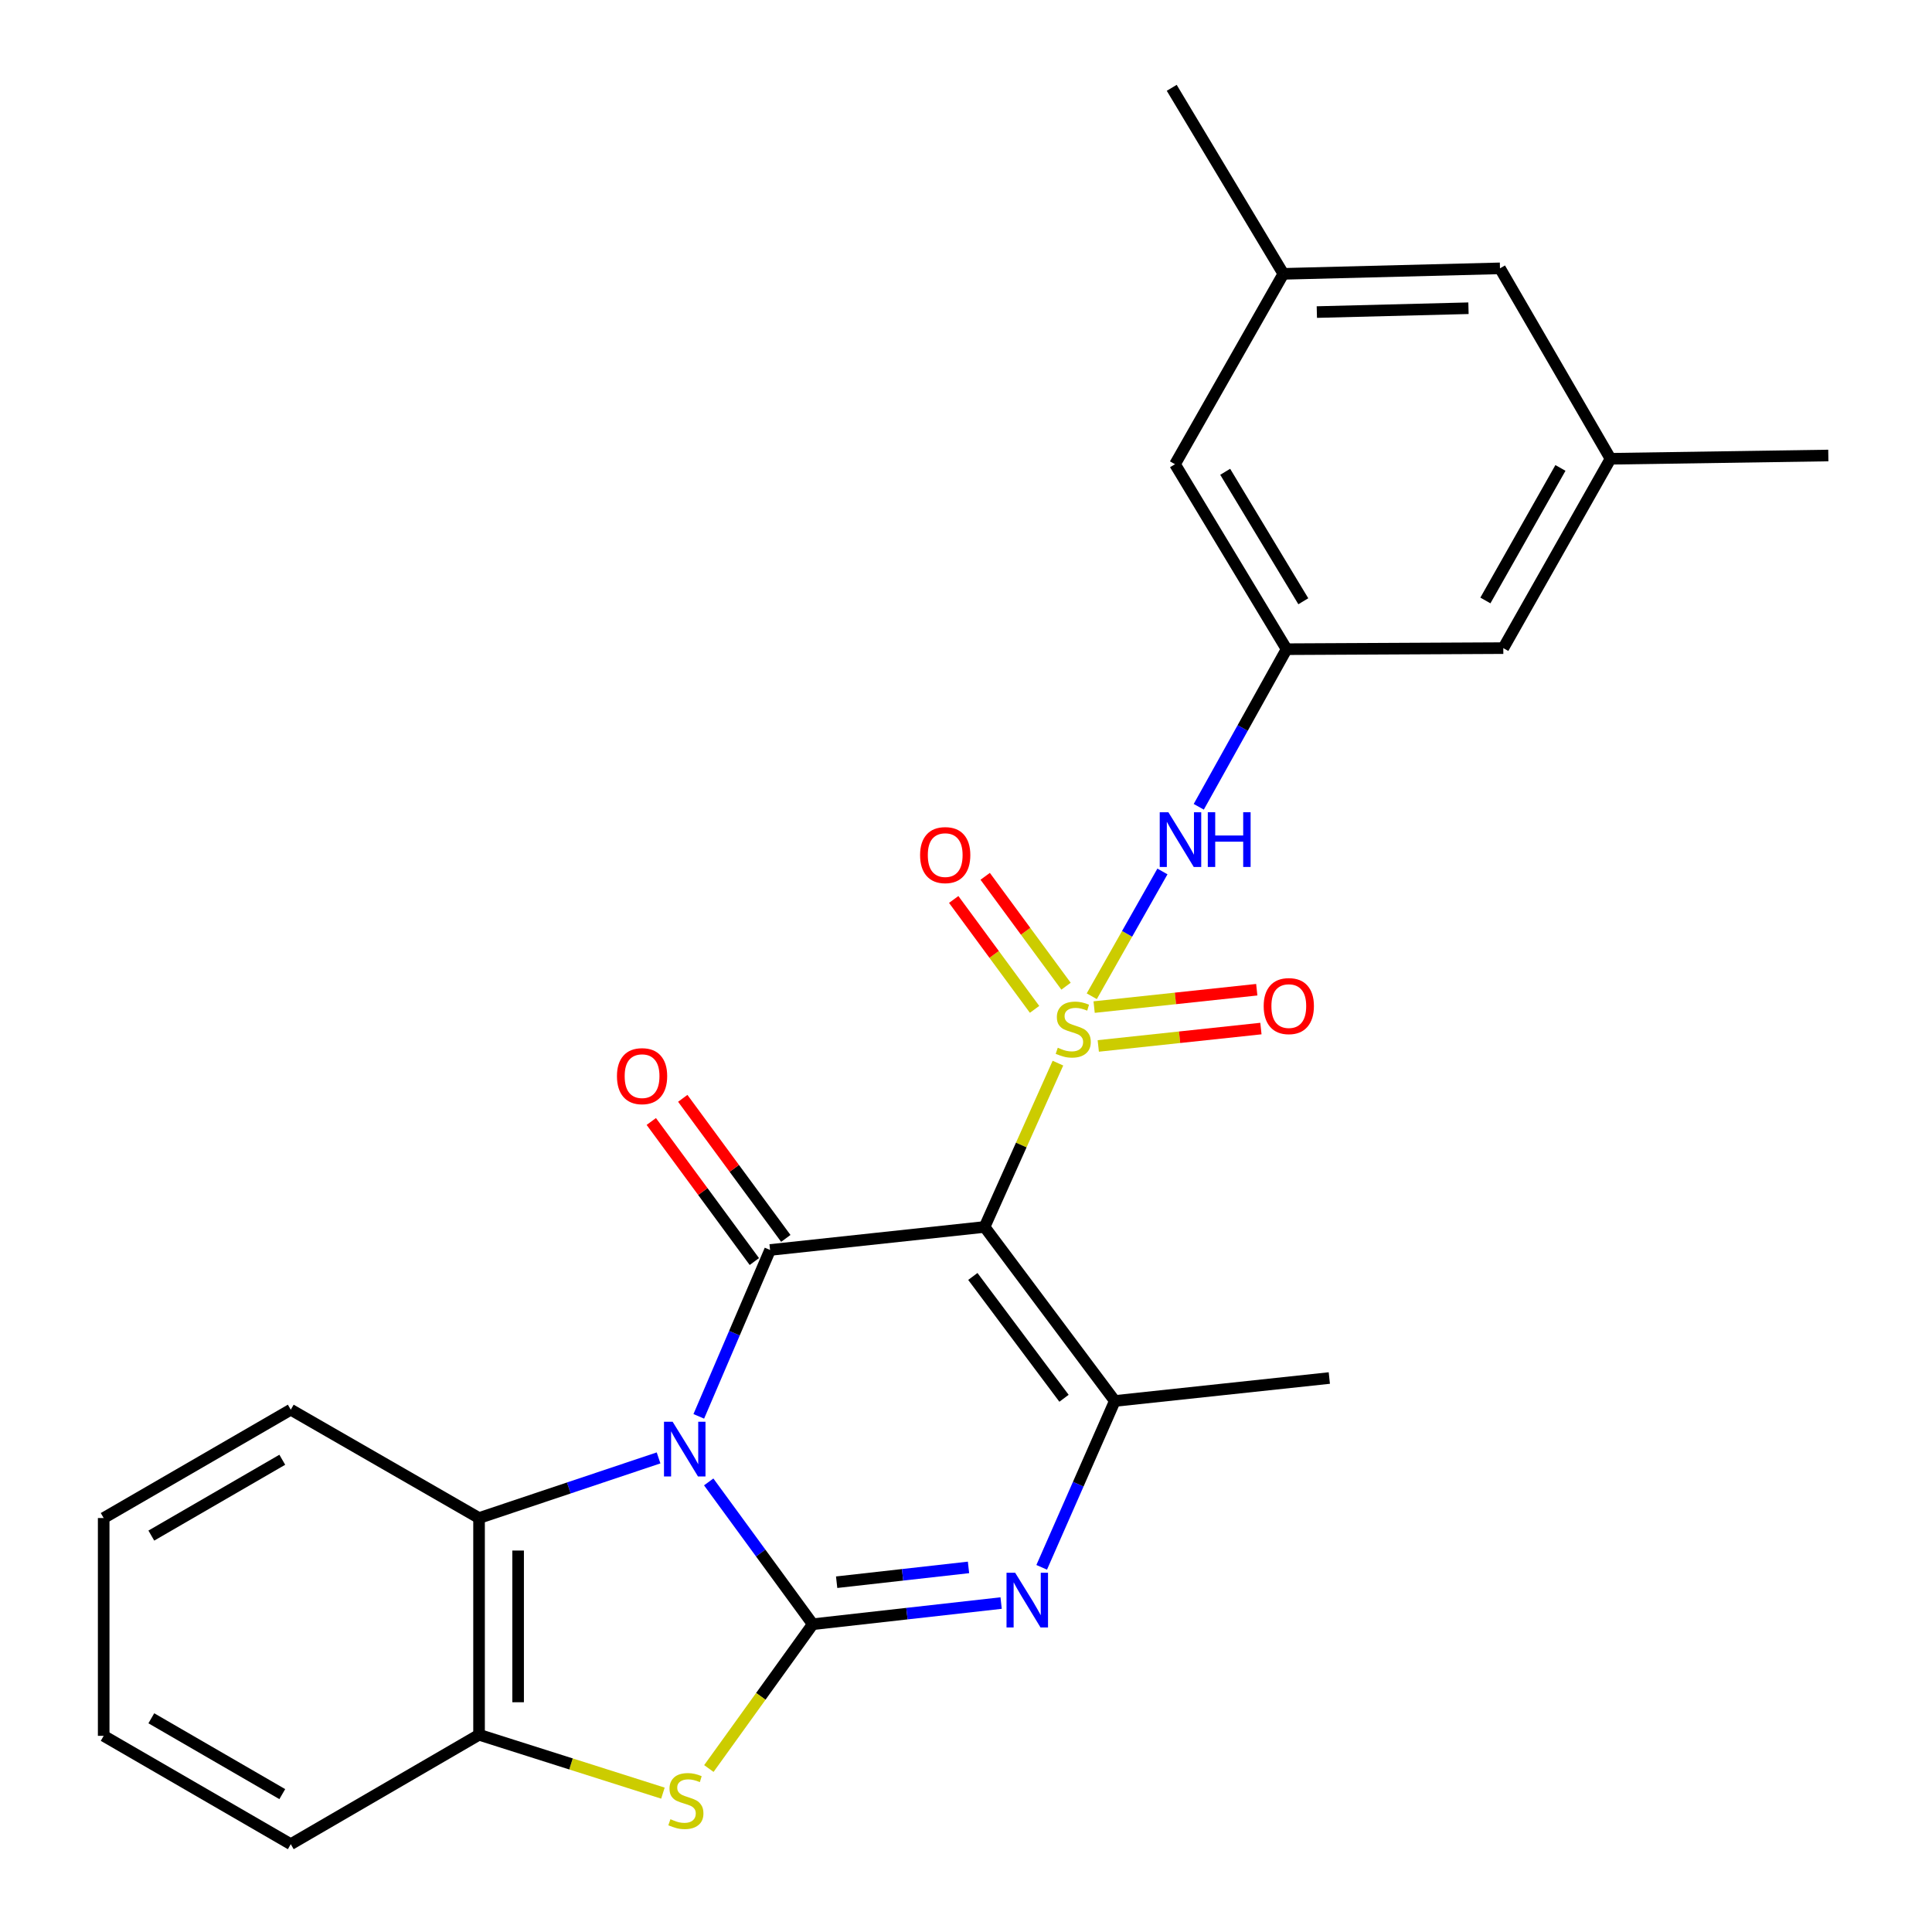 <?xml version='1.0' encoding='iso-8859-1'?>
<svg version='1.1' baseProfile='full'
              xmlns='http://www.w3.org/2000/svg'
                      xmlns:rdkit='http://www.rdkit.org/xml'
                      xmlns:xlink='http://www.w3.org/1999/xlink'
                  xml:space='preserve'
width='1000px' height='1000px' viewBox='0 0 1000 1000'>
<!-- END OF HEADER -->
<rect style='opacity:1.0;fill:#FFFFFF;stroke:none' width='1000' height='1000' x='0' y='0'> </rect>
<path class='bond-2' d='M 366.825,767.033 L 393.751,803.861' style='fill:none;fill-rule:evenodd;stroke:#0000FF;stroke-width:6px;stroke-linecap:butt;stroke-linejoin:miter;stroke-opacity:1' />
<path class='bond-2' d='M 393.751,803.861 L 420.678,840.69' style='fill:none;fill-rule:evenodd;stroke:#000000;stroke-width:6px;stroke-linecap:butt;stroke-linejoin:miter;stroke-opacity:1' />
<path class='bond-3' d='M 361.689,733.103 L 380.14,690.043' style='fill:none;fill-rule:evenodd;stroke:#0000FF;stroke-width:6px;stroke-linecap:butt;stroke-linejoin:miter;stroke-opacity:1' />
<path class='bond-3' d='M 380.14,690.043 L 398.592,646.984' style='fill:none;fill-rule:evenodd;stroke:#000000;stroke-width:6px;stroke-linecap:butt;stroke-linejoin:miter;stroke-opacity:1' />
<path class='bond-7' d='M 340.873,754.605 L 294.415,770.169' style='fill:none;fill-rule:evenodd;stroke:#0000FF;stroke-width:6px;stroke-linecap:butt;stroke-linejoin:miter;stroke-opacity:1' />
<path class='bond-7' d='M 294.415,770.169 L 247.957,785.734' style='fill:none;fill-rule:evenodd;stroke:#000000;stroke-width:6px;stroke-linecap:butt;stroke-linejoin:miter;stroke-opacity:1' />
<path class='bond-0' d='M 547.586,550.277 L 528.601,592.671' style='fill:none;fill-rule:evenodd;stroke:#CCCC00;stroke-width:6px;stroke-linecap:butt;stroke-linejoin:miter;stroke-opacity:1' />
<path class='bond-0' d='M 528.601,592.671 L 509.616,635.065' style='fill:none;fill-rule:evenodd;stroke:#000000;stroke-width:6px;stroke-linecap:butt;stroke-linejoin:miter;stroke-opacity:1' />
<path class='bond-8' d='M 565.098,515.653 L 583.386,483.358' style='fill:none;fill-rule:evenodd;stroke:#CCCC00;stroke-width:6px;stroke-linecap:butt;stroke-linejoin:miter;stroke-opacity:1' />
<path class='bond-8' d='M 583.386,483.358 L 601.675,451.063' style='fill:none;fill-rule:evenodd;stroke:#0000FF;stroke-width:6px;stroke-linecap:butt;stroke-linejoin:miter;stroke-opacity:1' />
<path class='bond-10' d='M 551.775,510.456 L 530.852,482.018' style='fill:none;fill-rule:evenodd;stroke:#CCCC00;stroke-width:6px;stroke-linecap:butt;stroke-linejoin:miter;stroke-opacity:1' />
<path class='bond-10' d='M 530.852,482.018 L 509.929,453.579' style='fill:none;fill-rule:evenodd;stroke:#FF0000;stroke-width:6px;stroke-linecap:butt;stroke-linejoin:miter;stroke-opacity:1' />
<path class='bond-10' d='M 535.487,522.44 L 514.564,494.001' style='fill:none;fill-rule:evenodd;stroke:#CCCC00;stroke-width:6px;stroke-linecap:butt;stroke-linejoin:miter;stroke-opacity:1' />
<path class='bond-10' d='M 514.564,494.001 L 493.641,465.562' style='fill:none;fill-rule:evenodd;stroke:#FF0000;stroke-width:6px;stroke-linecap:butt;stroke-linejoin:miter;stroke-opacity:1' />
<path class='bond-11' d='M 568.466,541.373 L 610.557,536.877' style='fill:none;fill-rule:evenodd;stroke:#CCCC00;stroke-width:6px;stroke-linecap:butt;stroke-linejoin:miter;stroke-opacity:1' />
<path class='bond-11' d='M 610.557,536.877 L 652.649,532.38' style='fill:none;fill-rule:evenodd;stroke:#FF0000;stroke-width:6px;stroke-linecap:butt;stroke-linejoin:miter;stroke-opacity:1' />
<path class='bond-11' d='M 566.318,521.267 L 608.41,516.77' style='fill:none;fill-rule:evenodd;stroke:#CCCC00;stroke-width:6px;stroke-linecap:butt;stroke-linejoin:miter;stroke-opacity:1' />
<path class='bond-11' d='M 608.41,516.77 L 650.501,512.274' style='fill:none;fill-rule:evenodd;stroke:#FF0000;stroke-width:6px;stroke-linecap:butt;stroke-linejoin:miter;stroke-opacity:1' />
<path class='bond-1' d='M 509.616,635.065 L 398.592,646.984' style='fill:none;fill-rule:evenodd;stroke:#000000;stroke-width:6px;stroke-linecap:butt;stroke-linejoin:miter;stroke-opacity:1' />
<path class='bond-5' d='M 509.616,635.065 L 577.031,725.138' style='fill:none;fill-rule:evenodd;stroke:#000000;stroke-width:6px;stroke-linecap:butt;stroke-linejoin:miter;stroke-opacity:1' />
<path class='bond-5' d='M 503.539,660.692 L 550.73,723.744' style='fill:none;fill-rule:evenodd;stroke:#000000;stroke-width:6px;stroke-linecap:butt;stroke-linejoin:miter;stroke-opacity:1' />
<path class='bond-4' d='M 420.678,840.69 L 469.429,835.215' style='fill:none;fill-rule:evenodd;stroke:#000000;stroke-width:6px;stroke-linecap:butt;stroke-linejoin:miter;stroke-opacity:1' />
<path class='bond-4' d='M 469.429,835.215 L 518.18,829.74' style='fill:none;fill-rule:evenodd;stroke:#0000FF;stroke-width:6px;stroke-linecap:butt;stroke-linejoin:miter;stroke-opacity:1' />
<path class='bond-4' d='M 433.046,818.953 L 467.172,815.12' style='fill:none;fill-rule:evenodd;stroke:#000000;stroke-width:6px;stroke-linecap:butt;stroke-linejoin:miter;stroke-opacity:1' />
<path class='bond-4' d='M 467.172,815.12 L 501.298,811.288' style='fill:none;fill-rule:evenodd;stroke:#0000FF;stroke-width:6px;stroke-linecap:butt;stroke-linejoin:miter;stroke-opacity:1' />
<path class='bond-6' d='M 420.678,840.69 L 393.791,878.036' style='fill:none;fill-rule:evenodd;stroke:#000000;stroke-width:6px;stroke-linecap:butt;stroke-linejoin:miter;stroke-opacity:1' />
<path class='bond-6' d='M 393.791,878.036 L 366.905,915.383' style='fill:none;fill-rule:evenodd;stroke:#CCCC00;stroke-width:6px;stroke-linecap:butt;stroke-linejoin:miter;stroke-opacity:1' />
<path class='bond-13' d='M 406.735,640.992 L 380.065,604.744' style='fill:none;fill-rule:evenodd;stroke:#000000;stroke-width:6px;stroke-linecap:butt;stroke-linejoin:miter;stroke-opacity:1' />
<path class='bond-13' d='M 380.065,604.744 L 353.395,568.496' style='fill:none;fill-rule:evenodd;stroke:#FF0000;stroke-width:6px;stroke-linecap:butt;stroke-linejoin:miter;stroke-opacity:1' />
<path class='bond-13' d='M 390.448,652.976 L 363.778,616.728' style='fill:none;fill-rule:evenodd;stroke:#000000;stroke-width:6px;stroke-linecap:butt;stroke-linejoin:miter;stroke-opacity:1' />
<path class='bond-13' d='M 363.778,616.728 L 337.107,580.48' style='fill:none;fill-rule:evenodd;stroke:#FF0000;stroke-width:6px;stroke-linecap:butt;stroke-linejoin:miter;stroke-opacity:1' />
<path class='bond-27' d='M 539.176,811.245 L 558.103,768.192' style='fill:none;fill-rule:evenodd;stroke:#0000FF;stroke-width:6px;stroke-linecap:butt;stroke-linejoin:miter;stroke-opacity:1' />
<path class='bond-27' d='M 558.103,768.192 L 577.031,725.138' style='fill:none;fill-rule:evenodd;stroke:#000000;stroke-width:6px;stroke-linecap:butt;stroke-linejoin:miter;stroke-opacity:1' />
<path class='bond-19' d='M 577.031,725.138 L 688.055,713.264' style='fill:none;fill-rule:evenodd;stroke:#000000;stroke-width:6px;stroke-linecap:butt;stroke-linejoin:miter;stroke-opacity:1' />
<path class='bond-26' d='M 343.127,928.123 L 295.542,913.014' style='fill:none;fill-rule:evenodd;stroke:#CCCC00;stroke-width:6px;stroke-linecap:butt;stroke-linejoin:miter;stroke-opacity:1' />
<path class='bond-26' d='M 295.542,913.014 L 247.957,897.904' style='fill:none;fill-rule:evenodd;stroke:#000000;stroke-width:6px;stroke-linecap:butt;stroke-linejoin:miter;stroke-opacity:1' />
<path class='bond-9' d='M 247.957,785.734 L 247.957,897.904' style='fill:none;fill-rule:evenodd;stroke:#000000;stroke-width:6px;stroke-linecap:butt;stroke-linejoin:miter;stroke-opacity:1' />
<path class='bond-9' d='M 268.178,802.559 L 268.178,881.079' style='fill:none;fill-rule:evenodd;stroke:#000000;stroke-width:6px;stroke-linecap:butt;stroke-linejoin:miter;stroke-opacity:1' />
<path class='bond-20' d='M 247.957,785.734 L 150.503,729.654' style='fill:none;fill-rule:evenodd;stroke:#000000;stroke-width:6px;stroke-linecap:butt;stroke-linejoin:miter;stroke-opacity:1' />
<path class='bond-12' d='M 620.478,417.593 L 643.213,376.806' style='fill:none;fill-rule:evenodd;stroke:#0000FF;stroke-width:6px;stroke-linecap:butt;stroke-linejoin:miter;stroke-opacity:1' />
<path class='bond-12' d='M 643.213,376.806 L 665.947,336.019' style='fill:none;fill-rule:evenodd;stroke:#000000;stroke-width:6px;stroke-linecap:butt;stroke-linejoin:miter;stroke-opacity:1' />
<path class='bond-21' d='M 247.957,897.904 L 150.503,954.545' style='fill:none;fill-rule:evenodd;stroke:#000000;stroke-width:6px;stroke-linecap:butt;stroke-linejoin:miter;stroke-opacity:1' />
<path class='bond-16' d='M 665.947,336.019 L 778.106,335.469' style='fill:none;fill-rule:evenodd;stroke:#000000;stroke-width:6px;stroke-linecap:butt;stroke-linejoin:miter;stroke-opacity:1' />
<path class='bond-17' d='M 665.947,336.019 L 608.182,240.284' style='fill:none;fill-rule:evenodd;stroke:#000000;stroke-width:6px;stroke-linecap:butt;stroke-linejoin:miter;stroke-opacity:1' />
<path class='bond-17' d='M 674.596,311.212 L 634.16,244.197' style='fill:none;fill-rule:evenodd;stroke:#000000;stroke-width:6px;stroke-linecap:butt;stroke-linejoin:miter;stroke-opacity:1' />
<path class='bond-14' d='M 833.601,237.464 L 778.106,335.469' style='fill:none;fill-rule:evenodd;stroke:#000000;stroke-width:6px;stroke-linecap:butt;stroke-linejoin:miter;stroke-opacity:1' />
<path class='bond-14' d='M 807.681,242.201 L 768.835,310.804' style='fill:none;fill-rule:evenodd;stroke:#000000;stroke-width:6px;stroke-linecap:butt;stroke-linejoin:miter;stroke-opacity:1' />
<path class='bond-22' d='M 833.601,237.464 L 946.333,235.768' style='fill:none;fill-rule:evenodd;stroke:#000000;stroke-width:6px;stroke-linecap:butt;stroke-linejoin:miter;stroke-opacity:1' />
<path class='bond-29' d='M 833.601,237.464 L 776.387,138.898' style='fill:none;fill-rule:evenodd;stroke:#000000;stroke-width:6px;stroke-linecap:butt;stroke-linejoin:miter;stroke-opacity:1' />
<path class='bond-15' d='M 664.262,141.74 L 608.182,240.284' style='fill:none;fill-rule:evenodd;stroke:#000000;stroke-width:6px;stroke-linecap:butt;stroke-linejoin:miter;stroke-opacity:1' />
<path class='bond-18' d='M 664.262,141.74 L 776.387,138.898' style='fill:none;fill-rule:evenodd;stroke:#000000;stroke-width:6px;stroke-linecap:butt;stroke-linejoin:miter;stroke-opacity:1' />
<path class='bond-18' d='M 681.593,161.528 L 760.081,159.539' style='fill:none;fill-rule:evenodd;stroke:#000000;stroke-width:6px;stroke-linecap:butt;stroke-linejoin:miter;stroke-opacity:1' />
<path class='bond-23' d='M 664.262,141.74 L 606.486,45.455' style='fill:none;fill-rule:evenodd;stroke:#000000;stroke-width:6px;stroke-linecap:butt;stroke-linejoin:miter;stroke-opacity:1' />
<path class='bond-24' d='M 150.503,729.654 L 53.666,785.734' style='fill:none;fill-rule:evenodd;stroke:#000000;stroke-width:6px;stroke-linecap:butt;stroke-linejoin:miter;stroke-opacity:1' />
<path class='bond-24' d='M 146.111,755.565 L 78.326,794.82' style='fill:none;fill-rule:evenodd;stroke:#000000;stroke-width:6px;stroke-linecap:butt;stroke-linejoin:miter;stroke-opacity:1' />
<path class='bond-28' d='M 150.503,954.545 L 53.666,898.466' style='fill:none;fill-rule:evenodd;stroke:#000000;stroke-width:6px;stroke-linecap:butt;stroke-linejoin:miter;stroke-opacity:1' />
<path class='bond-28' d='M 146.111,928.635 L 78.326,889.379' style='fill:none;fill-rule:evenodd;stroke:#000000;stroke-width:6px;stroke-linecap:butt;stroke-linejoin:miter;stroke-opacity:1' />
<path class='bond-25' d='M 53.666,785.734 L 53.666,898.466' style='fill:none;fill-rule:evenodd;stroke:#000000;stroke-width:6px;stroke-linecap:butt;stroke-linejoin:miter;stroke-opacity:1' />
<path  class='atom-0' d='M 348.16 735.906
L 357.44 750.906
Q 358.36 752.386, 359.84 755.066
Q 361.32 757.746, 361.4 757.906
L 361.4 735.906
L 365.16 735.906
L 365.16 764.226
L 361.28 764.226
L 351.32 747.826
Q 350.16 745.906, 348.92 743.706
Q 347.72 741.506, 347.36 740.826
L 347.36 764.226
L 343.68 764.226
L 343.68 735.906
L 348.16 735.906
' fill='#0000FF'/>
<path  class='atom-1' d='M 547.507 542.31
Q 547.827 542.43, 549.147 542.99
Q 550.467 543.55, 551.907 543.91
Q 553.387 544.23, 554.827 544.23
Q 557.507 544.23, 559.067 542.95
Q 560.627 541.63, 560.627 539.35
Q 560.627 537.79, 559.827 536.83
Q 559.067 535.87, 557.867 535.35
Q 556.667 534.83, 554.667 534.23
Q 552.147 533.47, 550.627 532.75
Q 549.147 532.03, 548.067 530.51
Q 547.027 528.99, 547.027 526.43
Q 547.027 522.87, 549.427 520.67
Q 551.867 518.47, 556.667 518.47
Q 559.947 518.47, 563.667 520.03
L 562.747 523.11
Q 559.347 521.71, 556.787 521.71
Q 554.027 521.71, 552.507 522.87
Q 550.987 523.99, 551.027 525.95
Q 551.027 527.47, 551.787 528.39
Q 552.587 529.31, 553.707 529.83
Q 554.867 530.35, 556.787 530.95
Q 559.347 531.75, 560.867 532.55
Q 562.387 533.35, 563.467 534.99
Q 564.587 536.59, 564.587 539.35
Q 564.587 543.27, 561.947 545.39
Q 559.347 547.47, 554.987 547.47
Q 552.467 547.47, 550.547 546.91
Q 548.667 546.39, 546.427 545.47
L 547.507 542.31
' fill='#CCCC00'/>
<path  class='atom-5' d='M 525.453 814.06
L 534.733 829.06
Q 535.653 830.54, 537.133 833.22
Q 538.613 835.9, 538.693 836.06
L 538.693 814.06
L 542.453 814.06
L 542.453 842.38
L 538.573 842.38
L 528.613 825.98
Q 527.453 824.06, 526.213 821.86
Q 525.013 819.66, 524.653 818.98
L 524.653 842.38
L 520.973 842.38
L 520.973 814.06
L 525.453 814.06
' fill='#0000FF'/>
<path  class='atom-7' d='M 347.015 941.618
Q 347.335 941.738, 348.655 942.298
Q 349.975 942.858, 351.415 943.218
Q 352.895 943.538, 354.335 943.538
Q 357.015 943.538, 358.575 942.258
Q 360.135 940.938, 360.135 938.658
Q 360.135 937.098, 359.335 936.138
Q 358.575 935.178, 357.375 934.658
Q 356.175 934.138, 354.175 933.538
Q 351.655 932.778, 350.135 932.058
Q 348.655 931.338, 347.575 929.818
Q 346.535 928.298, 346.535 925.738
Q 346.535 922.178, 348.935 919.978
Q 351.375 917.778, 356.175 917.778
Q 359.455 917.778, 363.175 919.338
L 362.255 922.418
Q 358.855 921.018, 356.295 921.018
Q 353.535 921.018, 352.015 922.178
Q 350.495 923.298, 350.535 925.258
Q 350.535 926.778, 351.295 927.698
Q 352.095 928.618, 353.215 929.138
Q 354.375 929.658, 356.295 930.258
Q 358.855 931.058, 360.375 931.858
Q 361.895 932.658, 362.975 934.298
Q 364.095 935.898, 364.095 938.658
Q 364.095 942.578, 361.455 944.698
Q 358.855 946.778, 354.495 946.778
Q 351.975 946.778, 350.055 946.218
Q 348.175 945.698, 345.935 944.778
L 347.015 941.618
' fill='#CCCC00'/>
<path  class='atom-9' d='M 604.753 420.414
L 614.033 435.414
Q 614.953 436.894, 616.433 439.574
Q 617.913 442.254, 617.993 442.414
L 617.993 420.414
L 621.753 420.414
L 621.753 448.734
L 617.873 448.734
L 607.913 432.334
Q 606.753 430.414, 605.513 428.214
Q 604.313 426.014, 603.953 425.334
L 603.953 448.734
L 600.273 448.734
L 600.273 420.414
L 604.753 420.414
' fill='#0000FF'/>
<path  class='atom-9' d='M 625.153 420.414
L 628.993 420.414
L 628.993 432.454
L 643.473 432.454
L 643.473 420.414
L 647.313 420.414
L 647.313 448.734
L 643.473 448.734
L 643.473 435.654
L 628.993 435.654
L 628.993 448.734
L 625.153 448.734
L 625.153 420.414
' fill='#0000FF'/>
<path  class='atom-11' d='M 476.238 442.596
Q 476.238 435.796, 479.598 431.996
Q 482.958 428.196, 489.238 428.196
Q 495.518 428.196, 498.878 431.996
Q 502.238 435.796, 502.238 442.596
Q 502.238 449.476, 498.838 453.396
Q 495.438 457.276, 489.238 457.276
Q 482.998 457.276, 479.598 453.396
Q 476.238 449.516, 476.238 442.596
M 489.238 454.076
Q 493.558 454.076, 495.878 451.196
Q 498.238 448.276, 498.238 442.596
Q 498.238 437.036, 495.878 434.236
Q 493.558 431.396, 489.238 431.396
Q 484.918 431.396, 482.558 434.196
Q 480.238 436.996, 480.238 442.596
Q 480.238 448.316, 482.558 451.196
Q 484.918 454.076, 489.238 454.076
' fill='#FF0000'/>
<path  class='atom-12' d='M 654.082 520.75
Q 654.082 513.95, 657.442 510.15
Q 660.802 506.35, 667.082 506.35
Q 673.362 506.35, 676.722 510.15
Q 680.082 513.95, 680.082 520.75
Q 680.082 527.63, 676.682 531.55
Q 673.282 535.43, 667.082 535.43
Q 660.842 535.43, 657.442 531.55
Q 654.082 527.67, 654.082 520.75
M 667.082 532.23
Q 671.402 532.23, 673.722 529.35
Q 676.082 526.43, 676.082 520.75
Q 676.082 515.19, 673.722 512.39
Q 671.402 509.55, 667.082 509.55
Q 662.762 509.55, 660.402 512.35
Q 658.082 515.15, 658.082 520.75
Q 658.082 526.47, 660.402 529.35
Q 662.762 532.23, 667.082 532.23
' fill='#FF0000'/>
<path  class='atom-14' d='M 319.334 557.013
Q 319.334 550.213, 322.694 546.413
Q 326.054 542.613, 332.334 542.613
Q 338.614 542.613, 341.974 546.413
Q 345.334 550.213, 345.334 557.013
Q 345.334 563.893, 341.934 567.813
Q 338.534 571.693, 332.334 571.693
Q 326.094 571.693, 322.694 567.813
Q 319.334 563.933, 319.334 557.013
M 332.334 568.493
Q 336.654 568.493, 338.974 565.613
Q 341.334 562.693, 341.334 557.013
Q 341.334 551.453, 338.974 548.653
Q 336.654 545.813, 332.334 545.813
Q 328.014 545.813, 325.654 548.613
Q 323.334 551.413, 323.334 557.013
Q 323.334 562.733, 325.654 565.613
Q 328.014 568.493, 332.334 568.493
' fill='#FF0000'/>
</svg>
